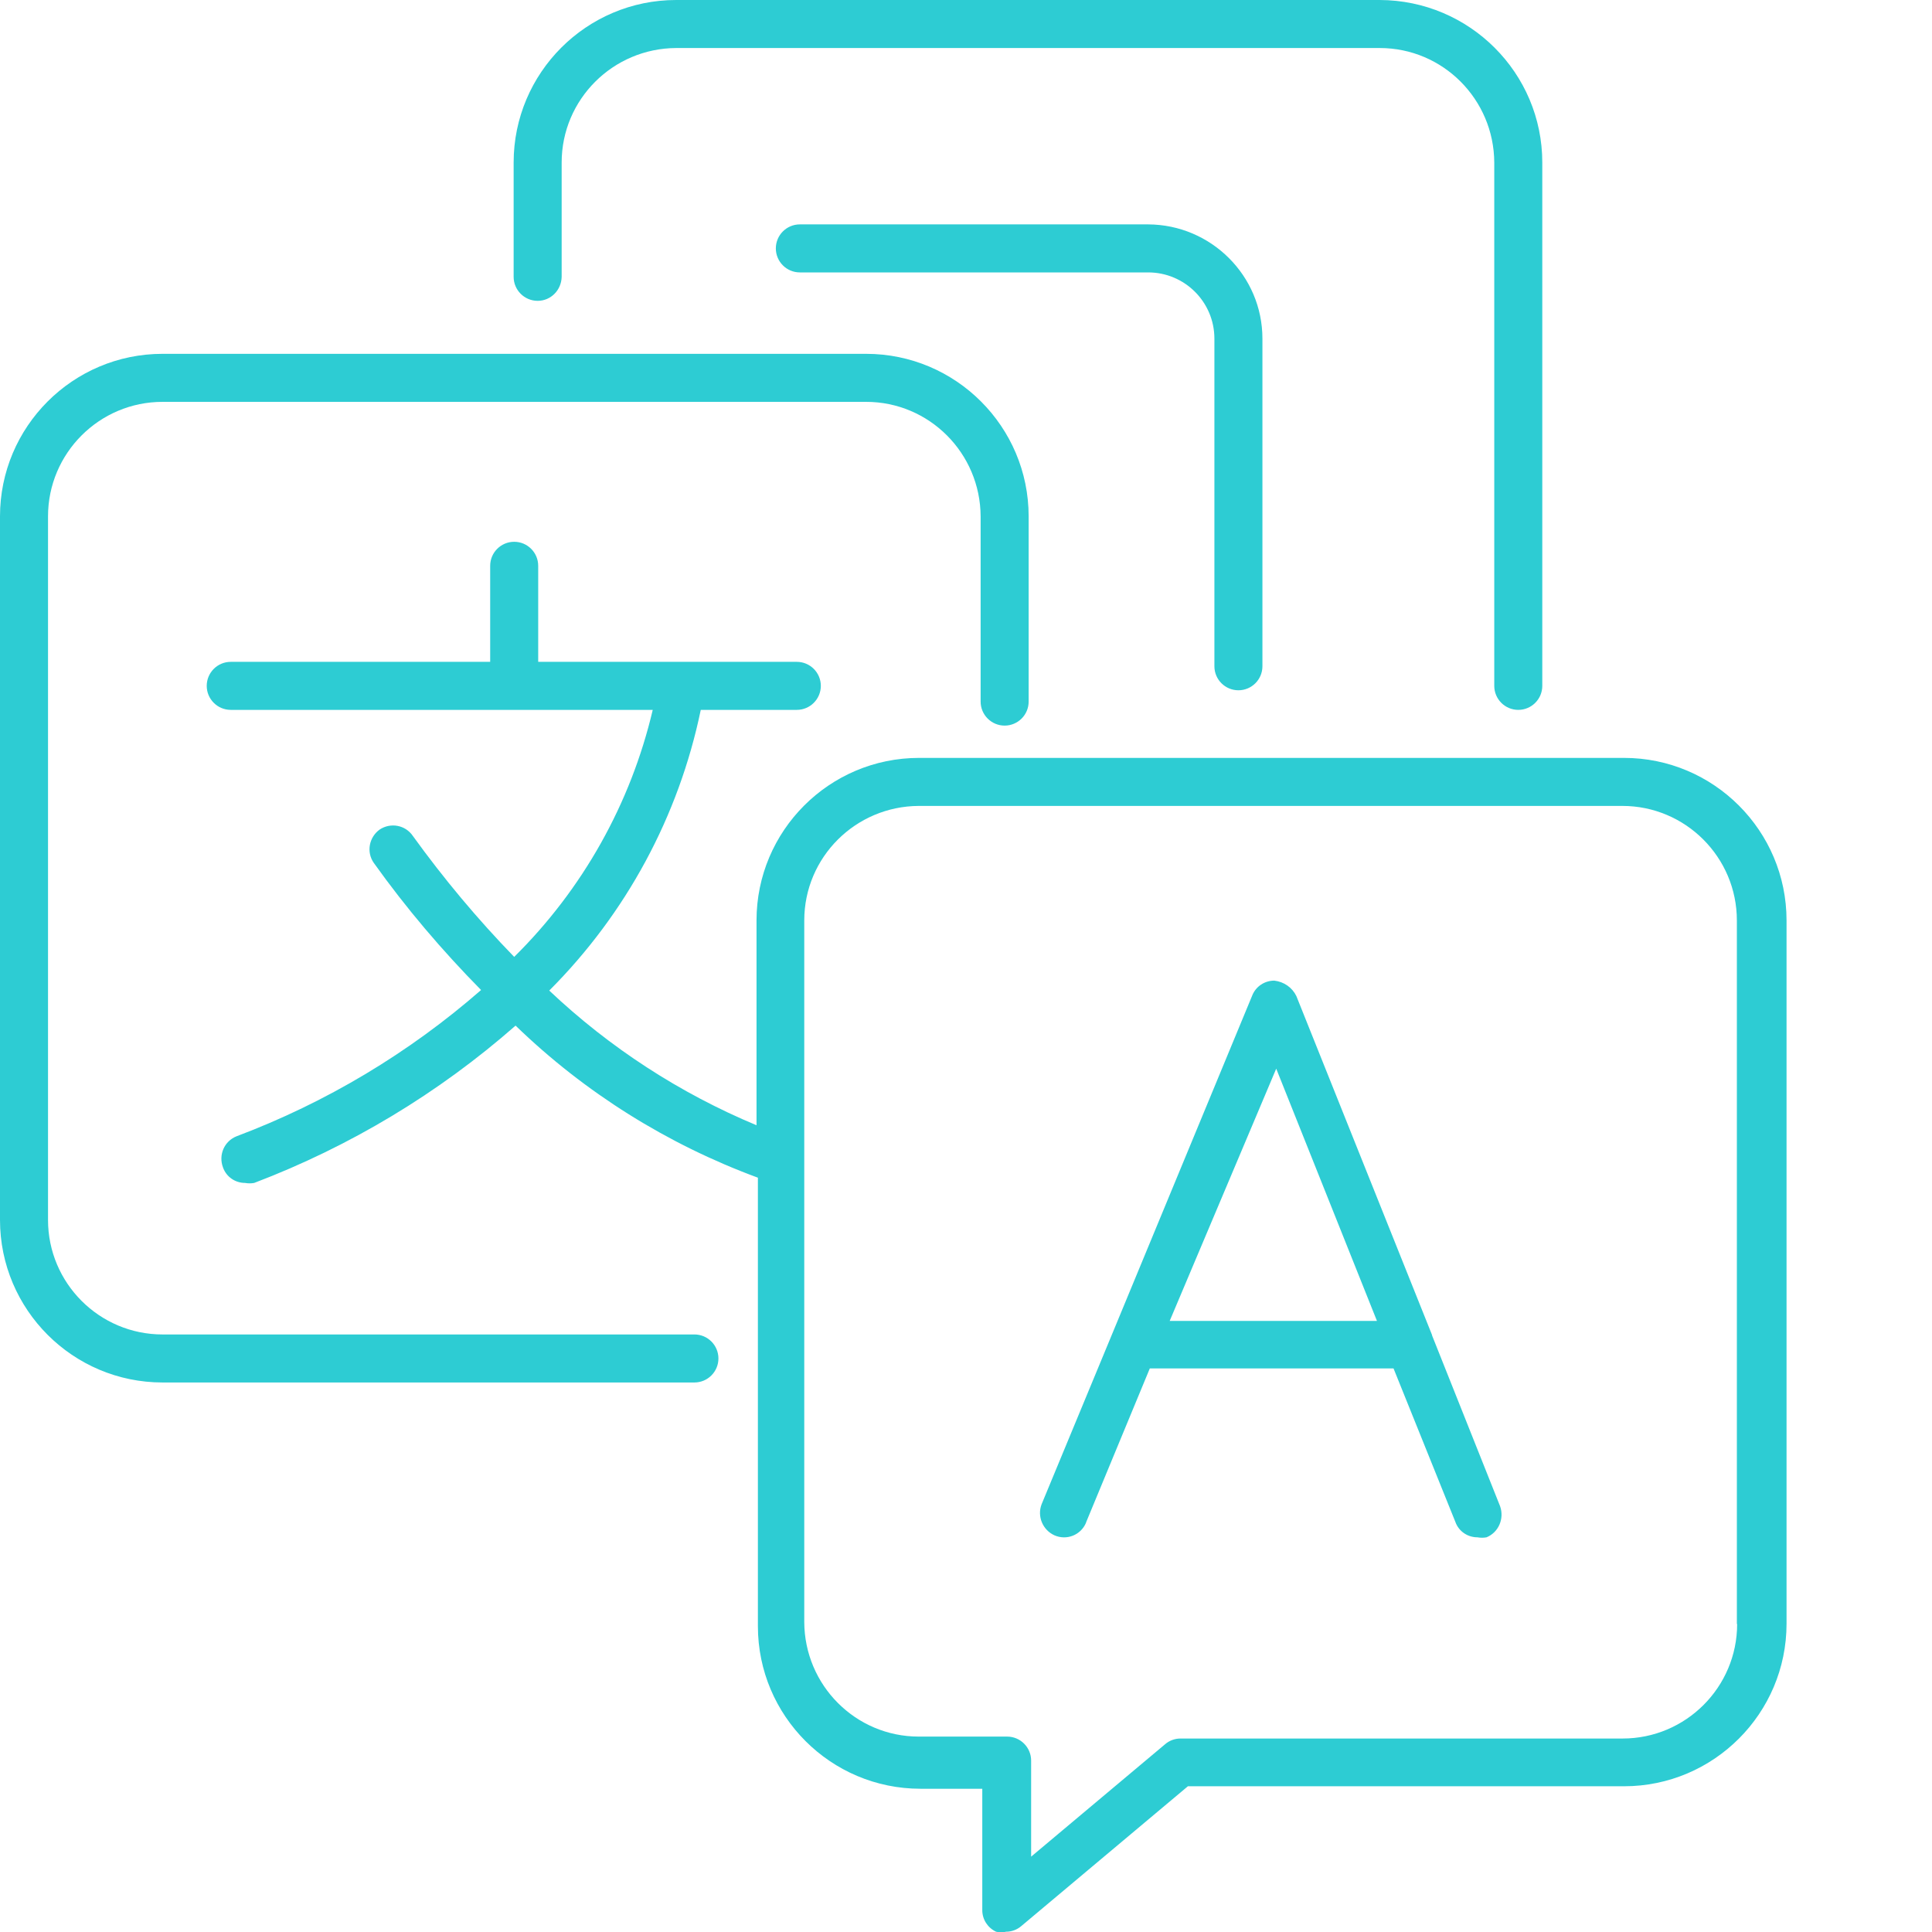 <?xml version="1.0" encoding="UTF-8"?>
<svg id="Layer_1" xmlns="http://www.w3.org/2000/svg" viewBox="0 0 70 70">
  <defs>
    <style>
      .cls-1 {
        fill: #2dccd3;
      }
    </style>
  </defs>
  <path class="cls-1" d="M58.79,27.46h-25.49c-3.25,0-5.89,2.64-5.89,5.89v7.42c-2.78-1.16-5.32-2.81-7.51-4.88,2.78-2.78,4.69-6.31,5.49-10.17h3.48c.48,0,.87-.39.87-.87s-.39-.87-.87-.87h-9.37v-3.48c0-.48-.39-.87-.87-.87s-.87.39-.87.87v3.48h-9.4c-.48,0-.87.39-.87.87s.39.87.87.87h15.29c-.8,3.4-2.54,6.5-5.02,8.95-1.33-1.37-2.55-2.83-3.67-4.38-.27-.4-.81-.5-1.21-.23,0,0,0,0,0,0-.38.28-.48.81-.21,1.2,1.17,1.64,2.48,3.18,3.89,4.61-2.61,2.28-5.62,4.08-8.86,5.3-.45.18-.66.68-.49,1.13,0,0,0,0,0,0,.12.34.44.56.8.56.11.02.22.02.33,0,3.47-1.32,6.68-3.25,9.47-5.7,2.51,2.43,5.5,4.3,8.78,5.51v16.25c0,3.25,2.64,5.89,5.89,5.89h2.24v4.4c0,.34.2.64.5.78.12.03.24.03.36,0,.2,0,.4-.07.56-.21l6.03-5.06h15.8c3.25,0,5.89-2.64,5.89-5.89v-25.48c0-3.25-2.64-5.89-5.89-5.89-.02,0-.03,0-.05,0ZM62.94,58.84c0,2.29-1.86,4.15-4.15,4.15h-16.02c-.2,0-.4.07-.56.21l-4.85,4.07v-3.48c0-.48-.39-.87-.87-.87h-3.2c-2.29,0-4.14-1.86-4.15-4.15v-25.42c0-2.29,1.86-4.14,4.15-4.15h25.49c2.29,0,4.15,1.86,4.15,4.15v25.49Z" />
  <path class="cls-1" d="M19.48,10.9c.48,0,.86-.39.87-.87v-4.14c0-2.29,1.86-4.14,4.15-4.15h25.49c2.29,0,4.14,1.86,4.15,4.15v18.96c0,.48.39.87.87.87s.87-.39.87-.87V5.89c0-3.25-2.64-5.88-5.89-5.89h-25.49c-3.25,0-5.89,2.64-5.89,5.89v4.14c0,.48.39.87.87.87Z" />
  <path class="cls-1" d="M25.16,48.35H5.89c-2.29,0-4.15-1.86-4.15-4.15v-25.49c0-2.29,1.86-4.15,4.15-4.15h25.49c2.29,0,4.14,1.86,4.15,4.15v6.71c0,.48.39.87.87.87s.87-.39.87-.87v-6.71c0-3.25-2.64-5.89-5.89-5.89H5.89c-3.25,0-5.89,2.64-5.89,5.89h0v25.49c0,3.25,2.64,5.89,5.89,5.89h19.27c.48,0,.87-.39.87-.87s-.39-.87-.87-.87Z" />
  <path class="cls-1" d="M51.89,48.38h0l-4.92-12.29c-.15-.31-.45-.52-.8-.56-.35,0-.67.21-.8.54l-5.09,12.3h0l-2.54,6.13c-.17.44.04.94.47,1.13.44.19.95-.01,1.14-.46,0,0,0,0,0-.01l2.31-5.58h8.83l2.24,5.56c.12.34.44.56.8.56.11.02.22.02.33,0,.44-.18.65-.68.49-1.13l-2.47-6.2ZM42.38,47.86l3.86-9.14,3.65,9.14h-7.51Z" />
  <path class="cls-1" d="M44.87,25.01c.48,0,.87-.39.87-.87v-11.87c0-2.28-1.86-4.13-4.14-4.14h-12.62c-.48,0-.87.39-.87.87s.39.87.87.87h12.62c1.32,0,2.4,1.07,2.4,2.4v11.87c0,.48.39.87.87.87Z" />
</svg>